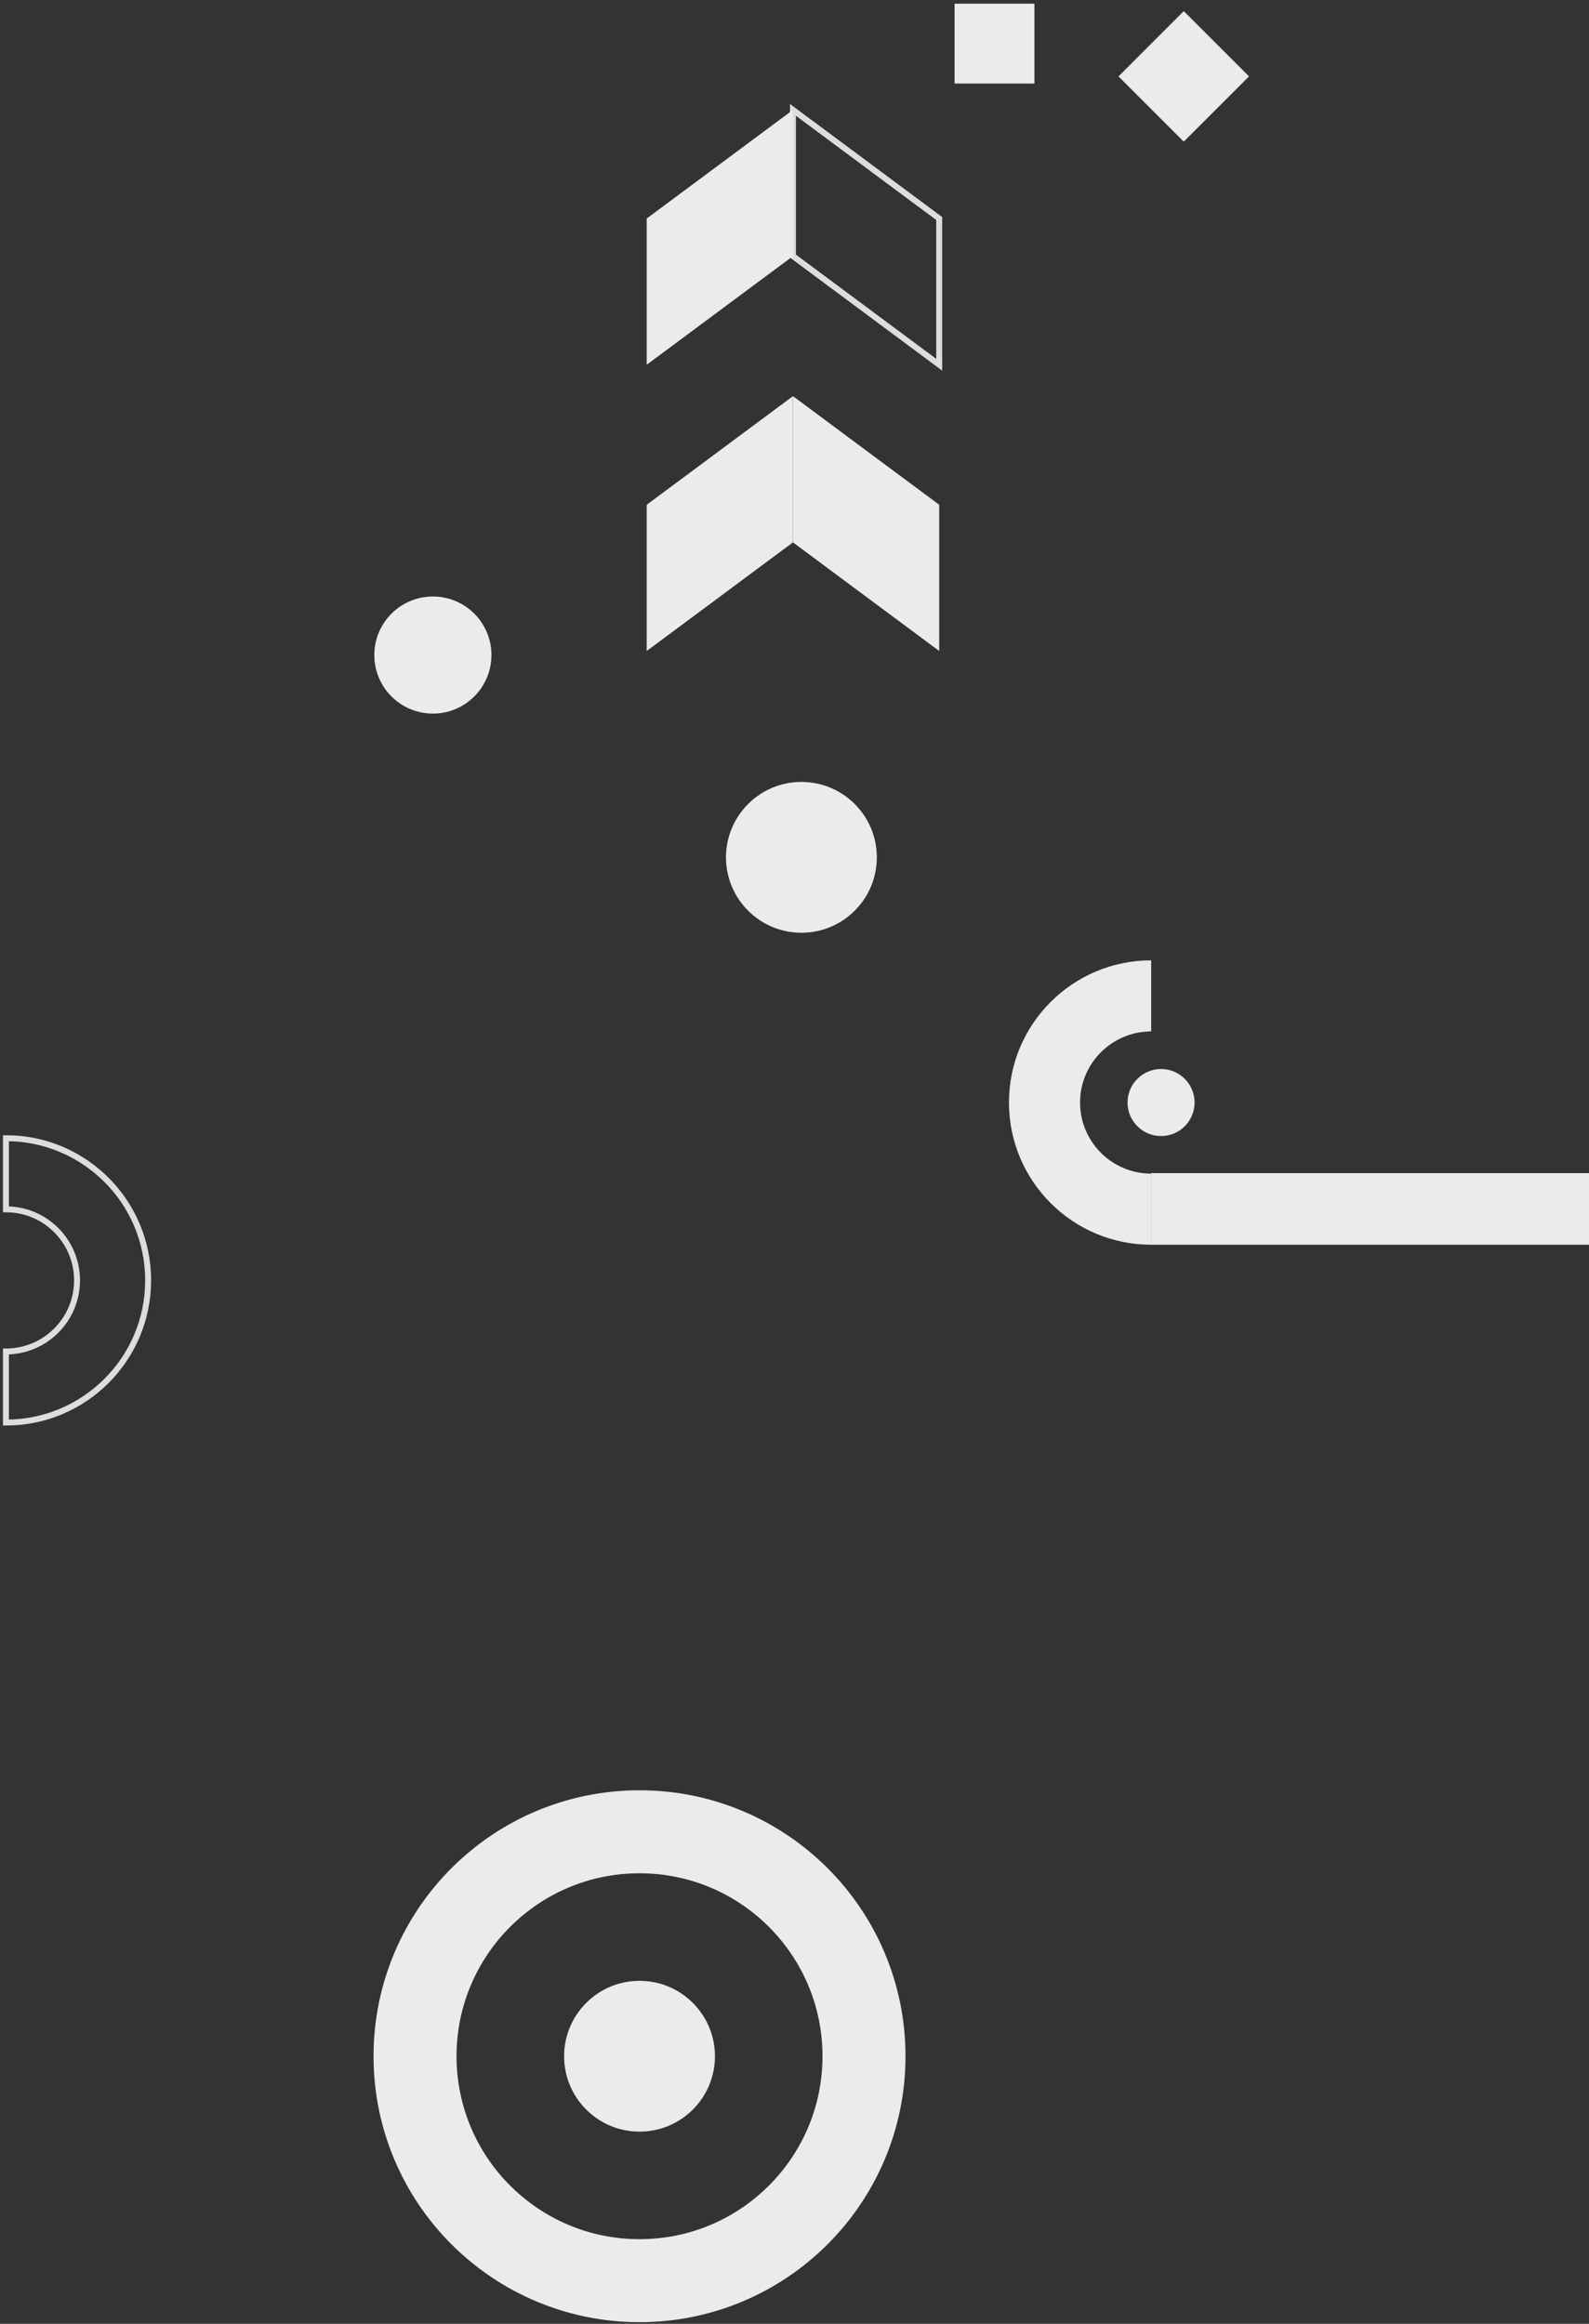 <?xml version="1.0" encoding="UTF-8"?>
<svg width="268px" height="392px" viewBox="0 0 268 392" version="1.1" xmlns="http://www.w3.org/2000/svg"
     xmlns:xlink="http://www.w3.org/1999/xlink">
    <rect x="0" y="0" width="268" height="392" fill="#333333" stroke="none"/>
    <!-- Generator: Sketch 64 (93537) - https://sketch.com -->
    <title>Group 2</title>
    <desc>Created with Sketch.</desc>
    <g id="Pages" stroke="none" stroke-width="1" fill="none" fill-rule="evenodd">
        <g id="02.01.01---Motorische-ontwikkeling-stimuleren" transform="translate(-1332, -2656)">
            <g id="vormentaal" transform="translate(-53, 2630)">
                <g id="Group-2" transform="translate(1386, 26.622)">
                    <path d="M81.886,109.876 C81.886,104.423 77.465,100 72.01,100 C66.555,100 62.133,104.423 62.133,109.876 C62.133,115.331 66.555,119.753 72.01,119.753 C77.465,119.753 81.886,115.331 81.886,109.876"
                          id="Fill-1" fill="#EBEBEB"></path>
                    <path d="M146.886,144.001 C146.886,136.976 141.191,131.281 134.166,131.281 C127.141,131.281 121.445,136.976 121.445,144.001 C121.445,151.028 127.141,156.722 134.166,156.722 C141.191,156.722 146.886,151.028 146.886,144.001"
                          id="Fill-3" fill="#EBEBEB"></path>
                    <path d="M119.583,346.24 C119.583,339.214 113.888,333.52 106.863,333.52 C99.838,333.52 94.142,339.214 94.142,346.24 C94.142,353.265 99.838,358.959 106.863,358.959 C113.888,358.959 119.583,353.265 119.583,346.24"
                          id="Fill-5" fill="#EBEBEB"></path>
                    <path d="M200.478,185.363 C200.478,182.24 197.946,179.709 194.825,179.709 C191.703,179.709 189.171,182.24 189.171,185.363 C189.171,188.484 191.703,191.016 194.825,191.016 C197.946,191.016 200.478,188.484 200.478,185.363"
                          id="Fill-11" fill="#EBEBEB"></path>
                    <polygon id="Fill-13" fill="#EBEBEB"
                             points="198.651 23.272 187.644 12.264 198.651 1.255 209.659 12.264"></polygon>
                    <path d="M144.723,346.24 C144.723,367.149 127.771,384.101 106.862,384.101 C85.952,384.101 69,367.149 69,346.24 C69,325.33 85.952,308.378 106.862,308.378 C127.771,308.378 144.723,325.33 144.723,346.24 Z"
                          id="Stroke-29" stroke="#EBEBEB" stroke-width="14"></path>
                    <polygon id="Fill-33" fill="#EBEBEB"
                             points="193.156 209.347 295.084 209.347 295.084 197.274 193.156 197.274"></polygon>
                    <polygon id="Fill-41" fill="#EBEBEB"
                             points="160 13.47 173.468 13.47 173.468 -9.85878046e-14 160 -9.85878046e-14"></polygon>
                    <path d="M193.156,197.355 C186.534,197.355 181.164,191.984 181.164,185.363 C181.164,178.739 186.534,173.37 193.156,173.37 L193.156,161.378 C179.911,161.378 169.171,172.116 169.171,185.363 C169.171,198.608 179.911,209.348 193.156,209.348 L193.156,197.355 Z"
                          id="Fill-43" fill="#EBEBEB"></path>
                    <path d="M3.00204306e-13,203.372 C6.623,203.372 11.992,208.741 11.992,215.364 C11.992,221.986 6.623,227.357 3.00204306e-13,227.357 L3.00204306e-13,239.349 C13.245,239.349 23.985,228.61 23.985,215.364 C23.985,202.117 13.245,191.378 3.00204306e-13,191.378 L3.00204306e-13,203.372 Z"
                          id="Fill-48" stroke="#DDDDDD"></path>
                    <polygon id="Fill-50" fill="#EBEBEB"
                             points="132.741 66.201 157.408 84.528 157.408 109.195 132.741 90.869"></polygon>
                    <polygon id="Fill-51" fill="#EBEBEB"
                             points="132.741 66.201 108.073 84.528 108.073 109.195 132.741 90.869"></polygon>
                    <polygon id="Fill-52" stroke="#DDDDDD"
                             points="132.741 17.915 157.408 36.24 157.408 60.907 132.741 42.582"></polygon>
                    <polygon id="Fill-53" fill="#EBEBEB"
                             points="132.741 17.915 108.073 36.24 108.073 60.907 132.741 42.582"></polygon>
                </g>
            </g>
        </g>
    </g>
</svg>

